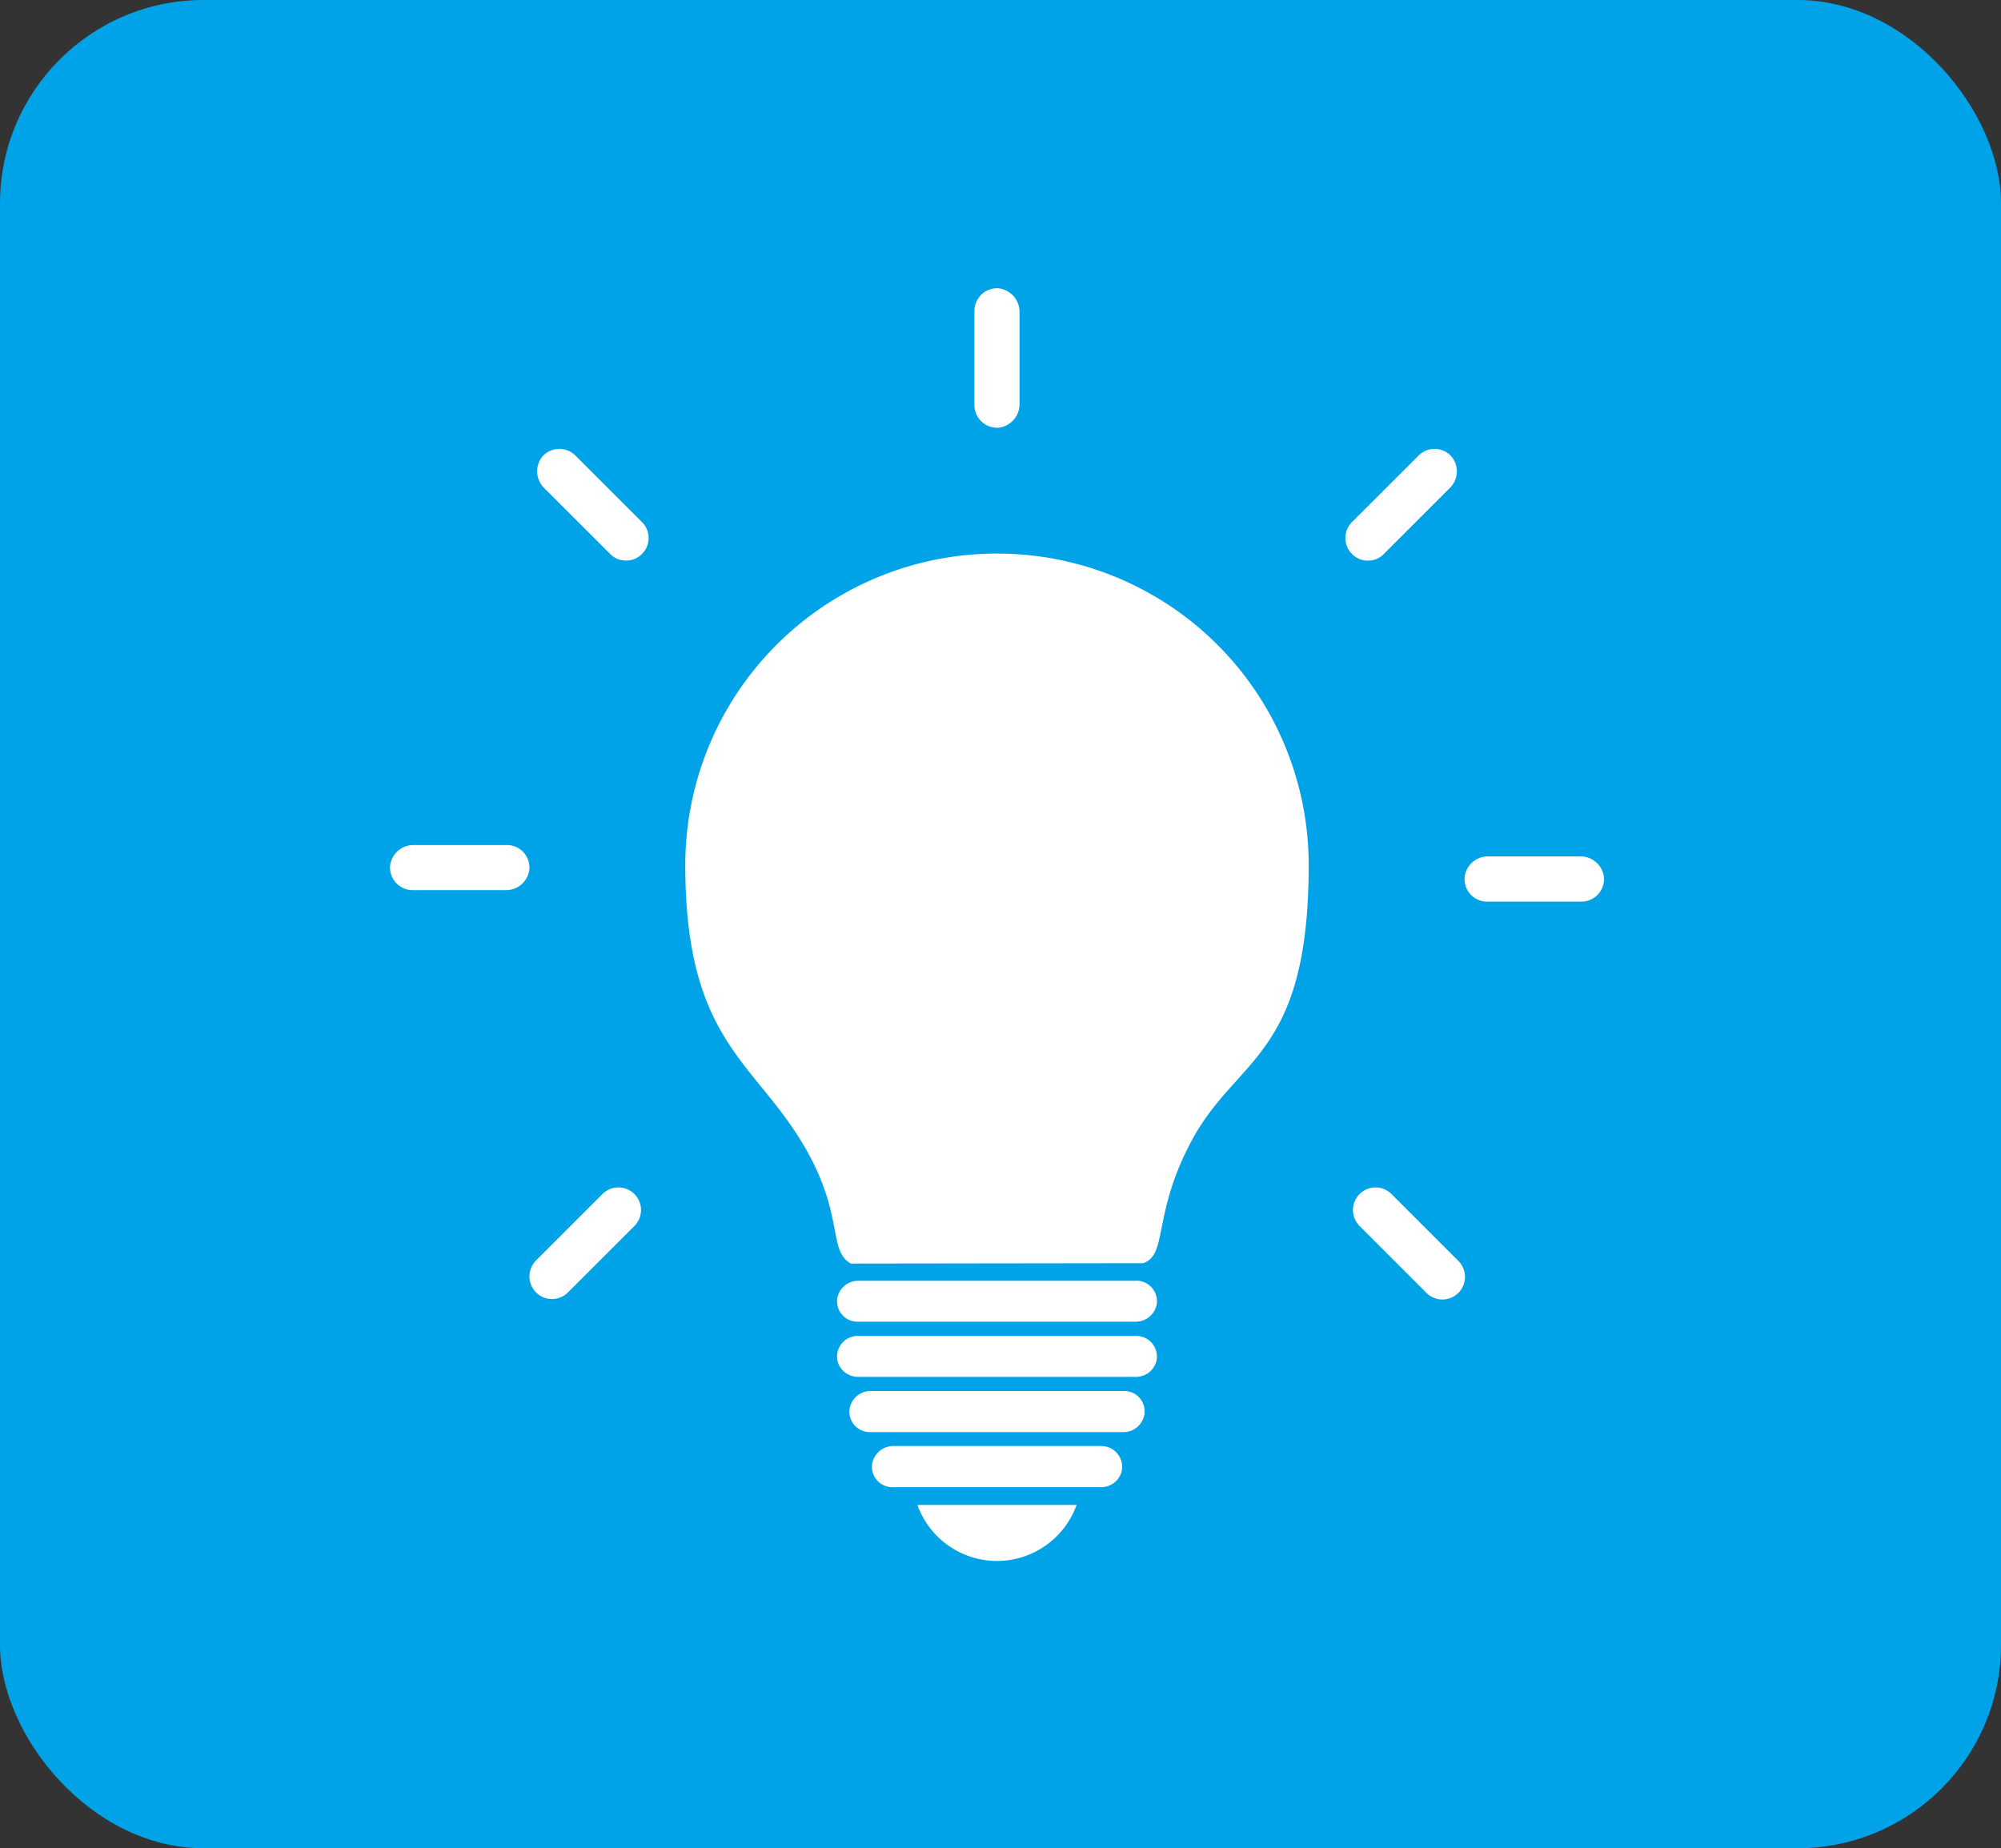 <?xml version="1.0" encoding="UTF-8"?>
<svg xmlns="http://www.w3.org/2000/svg" width="118" height="109" viewBox="0 0 118 109">
  <rect x="0" y="0" width="118" height="109" fill="#333333" stroke="none"/>
  <g id="elec_generale" transform="translate(-439 -1458)">
    <rect id="Rectangle_5674" data-name="Rectangle 5674" width="118" height="109" rx="12" transform="translate(439 1458)" fill="#00a3e8"></rect>
    <g id="Groupe_56" data-name="Groupe 56" transform="translate(163.991 -231.007)">
      <path id="Tracé_1162" data-name="Tracé 1162" d="M24.744,5.568A18.371,18.371,0,0,0,6.359,23.94c0,10.484,4.174,11.583,7.108,16.741,2.264,3.953,1.3,6,2.659,6.758l.013,0,17.206-.022h.009c1.484-.487.523-2.9,2.9-7.289,2.676-4.923,6.868-4.9,6.868-16.192A18.367,18.367,0,0,0,24.744,5.568" transform="translate(309.061 1716.086)" fill="#fff"></path>
      <path id="Tracé_1163" data-name="Tracé 1163" d="M26.033,15.246H9.664A1.259,1.259,0,0,0,8.393,16.27a1.205,1.205,0,0,0,1.2,1.391H25.958a1.264,1.264,0,0,0,1.272-1.019,1.214,1.214,0,0,0-1.2-1.4" transform="translate(315.991 1749.293)" fill="#fff"></path>
      <path id="Tracé_1164" data-name="Tracé 1164" d="M26.033,15.98H9.589a1.217,1.217,0,0,0-1.165,1.542,1.244,1.244,0,0,0,1.223.873H25.971a1.248,1.248,0,0,0,1.227-.877,1.217,1.217,0,0,0-1.165-1.538" transform="translate(315.991 1751.812)" fill="#fff"></path>
      <path id="Tracé_1165" data-name="Tracé 1165" d="M22.382,17.445H10.148a1.272,1.272,0,0,0-1.289,1.028,1.2,1.2,0,0,0,1.192,1.4H22.32a1.249,1.249,0,0,0,1.21-.811,1.222,1.222,0,0,0-1.148-1.613" transform="translate(317.586 1756.839)" fill="#fff"></path>
      <path id="Tracé_1166" data-name="Tracé 1166" d="M24.745,16.713H9.834a1.261,1.261,0,0,0-1.276,1.024,1.207,1.207,0,0,0,1.2,1.4h14.92A1.252,1.252,0,0,0,25.941,18.1a1.2,1.2,0,0,0-1.2-1.387" transform="translate(316.553 1754.327)" fill="#fff"></path>
      <path id="Tracé_1167" data-name="Tracé 1167" d="M14.138,21.535a5,5,0,0,0,4.684-3.279c.009-.013,0-.027-.018-.027H9.468l-.018.027a4.988,4.988,0,0,0,4.688,3.279" transform="translate(319.667 1759.529)" fill="#fff"></path>
      <path id="Tracé_1168" data-name="Tracé 1168" d="M11.656,10.257a1.394,1.394,0,0,0,1.21-1.418V3.46a1.4,1.4,0,0,0-1.21-1.418,1.335,1.335,0,0,0-1.449,1.325V8.932a1.335,1.335,0,0,0,1.449,1.325" transform="translate(322.264 1703.97)" fill="#fff"></path>
      <path id="Tracé_1169" data-name="Tracé 1169" d="M6.641,4.561a1.338,1.338,0,0,0-1.967.093A1.39,1.39,0,0,0,4.82,6.5l3.873,3.868a1.272,1.272,0,0,0,.939.39,1.259,1.259,0,0,0,.939-.39,1.321,1.321,0,0,0,0-1.879Z" transform="translate(302.295 1711.306)" fill="#fff"></path>
      <path id="Tracé_1170" data-name="Tracé 1170" d="M17.414,10.372,21.287,6.5a1.374,1.374,0,0,0,.142-1.843,1.329,1.329,0,0,0-1.963-.093l-3.93,3.926a1.327,1.327,0,0,0,0,1.883,1.256,1.256,0,0,0,.935.39,1.275,1.275,0,0,0,.944-.39" transform="translate(339.202 1711.304)" fill="#fff"></path>
      <path id="Tracé_1171" data-name="Tracé 1171" d="M17.512,14.387a1.332,1.332,0,0,0-1.879,1.888l3.93,3.93a1.332,1.332,0,1,0,1.883-1.883Z" transform="translate(339.538 1745.022)" fill="#fff"></path>
      <path id="Tracé_1172" data-name="Tracé 1172" d="M8.609,14.387,4.674,18.321a1.335,1.335,0,0,0,0,1.883,1.311,1.311,0,0,0,.939.39,1.328,1.328,0,0,0,.944-.39l3.93-3.93a1.332,1.332,0,0,0-1.879-1.888" transform="translate(301.945 1745.022)" fill="#fff"></path>
      <path id="Tracé_1173" data-name="Tracé 1173" d="M23.54,9.6H18.134a1.375,1.375,0,0,0-1.4,1.227,1.325,1.325,0,0,0,1.32,1.44H23.62a1.337,1.337,0,0,0,1.329-1.44A1.387,1.387,0,0,0,23.54,9.6" transform="translate(344.646 1729.914)" fill="#fff"></path>
      <path id="Tracé_1174" data-name="Tracé 1174" d="M9.321,9.447H3.848a1.389,1.389,0,0,0-1.414,1.21A1.333,1.333,0,0,0,3.76,12.106H9.228a1.387,1.387,0,0,0,1.418-1.21A1.328,1.328,0,0,0,9.321,9.447" transform="translate(295.579 1729.396)" fill="#fff"></path>
    </g>
  </g>
</svg>
